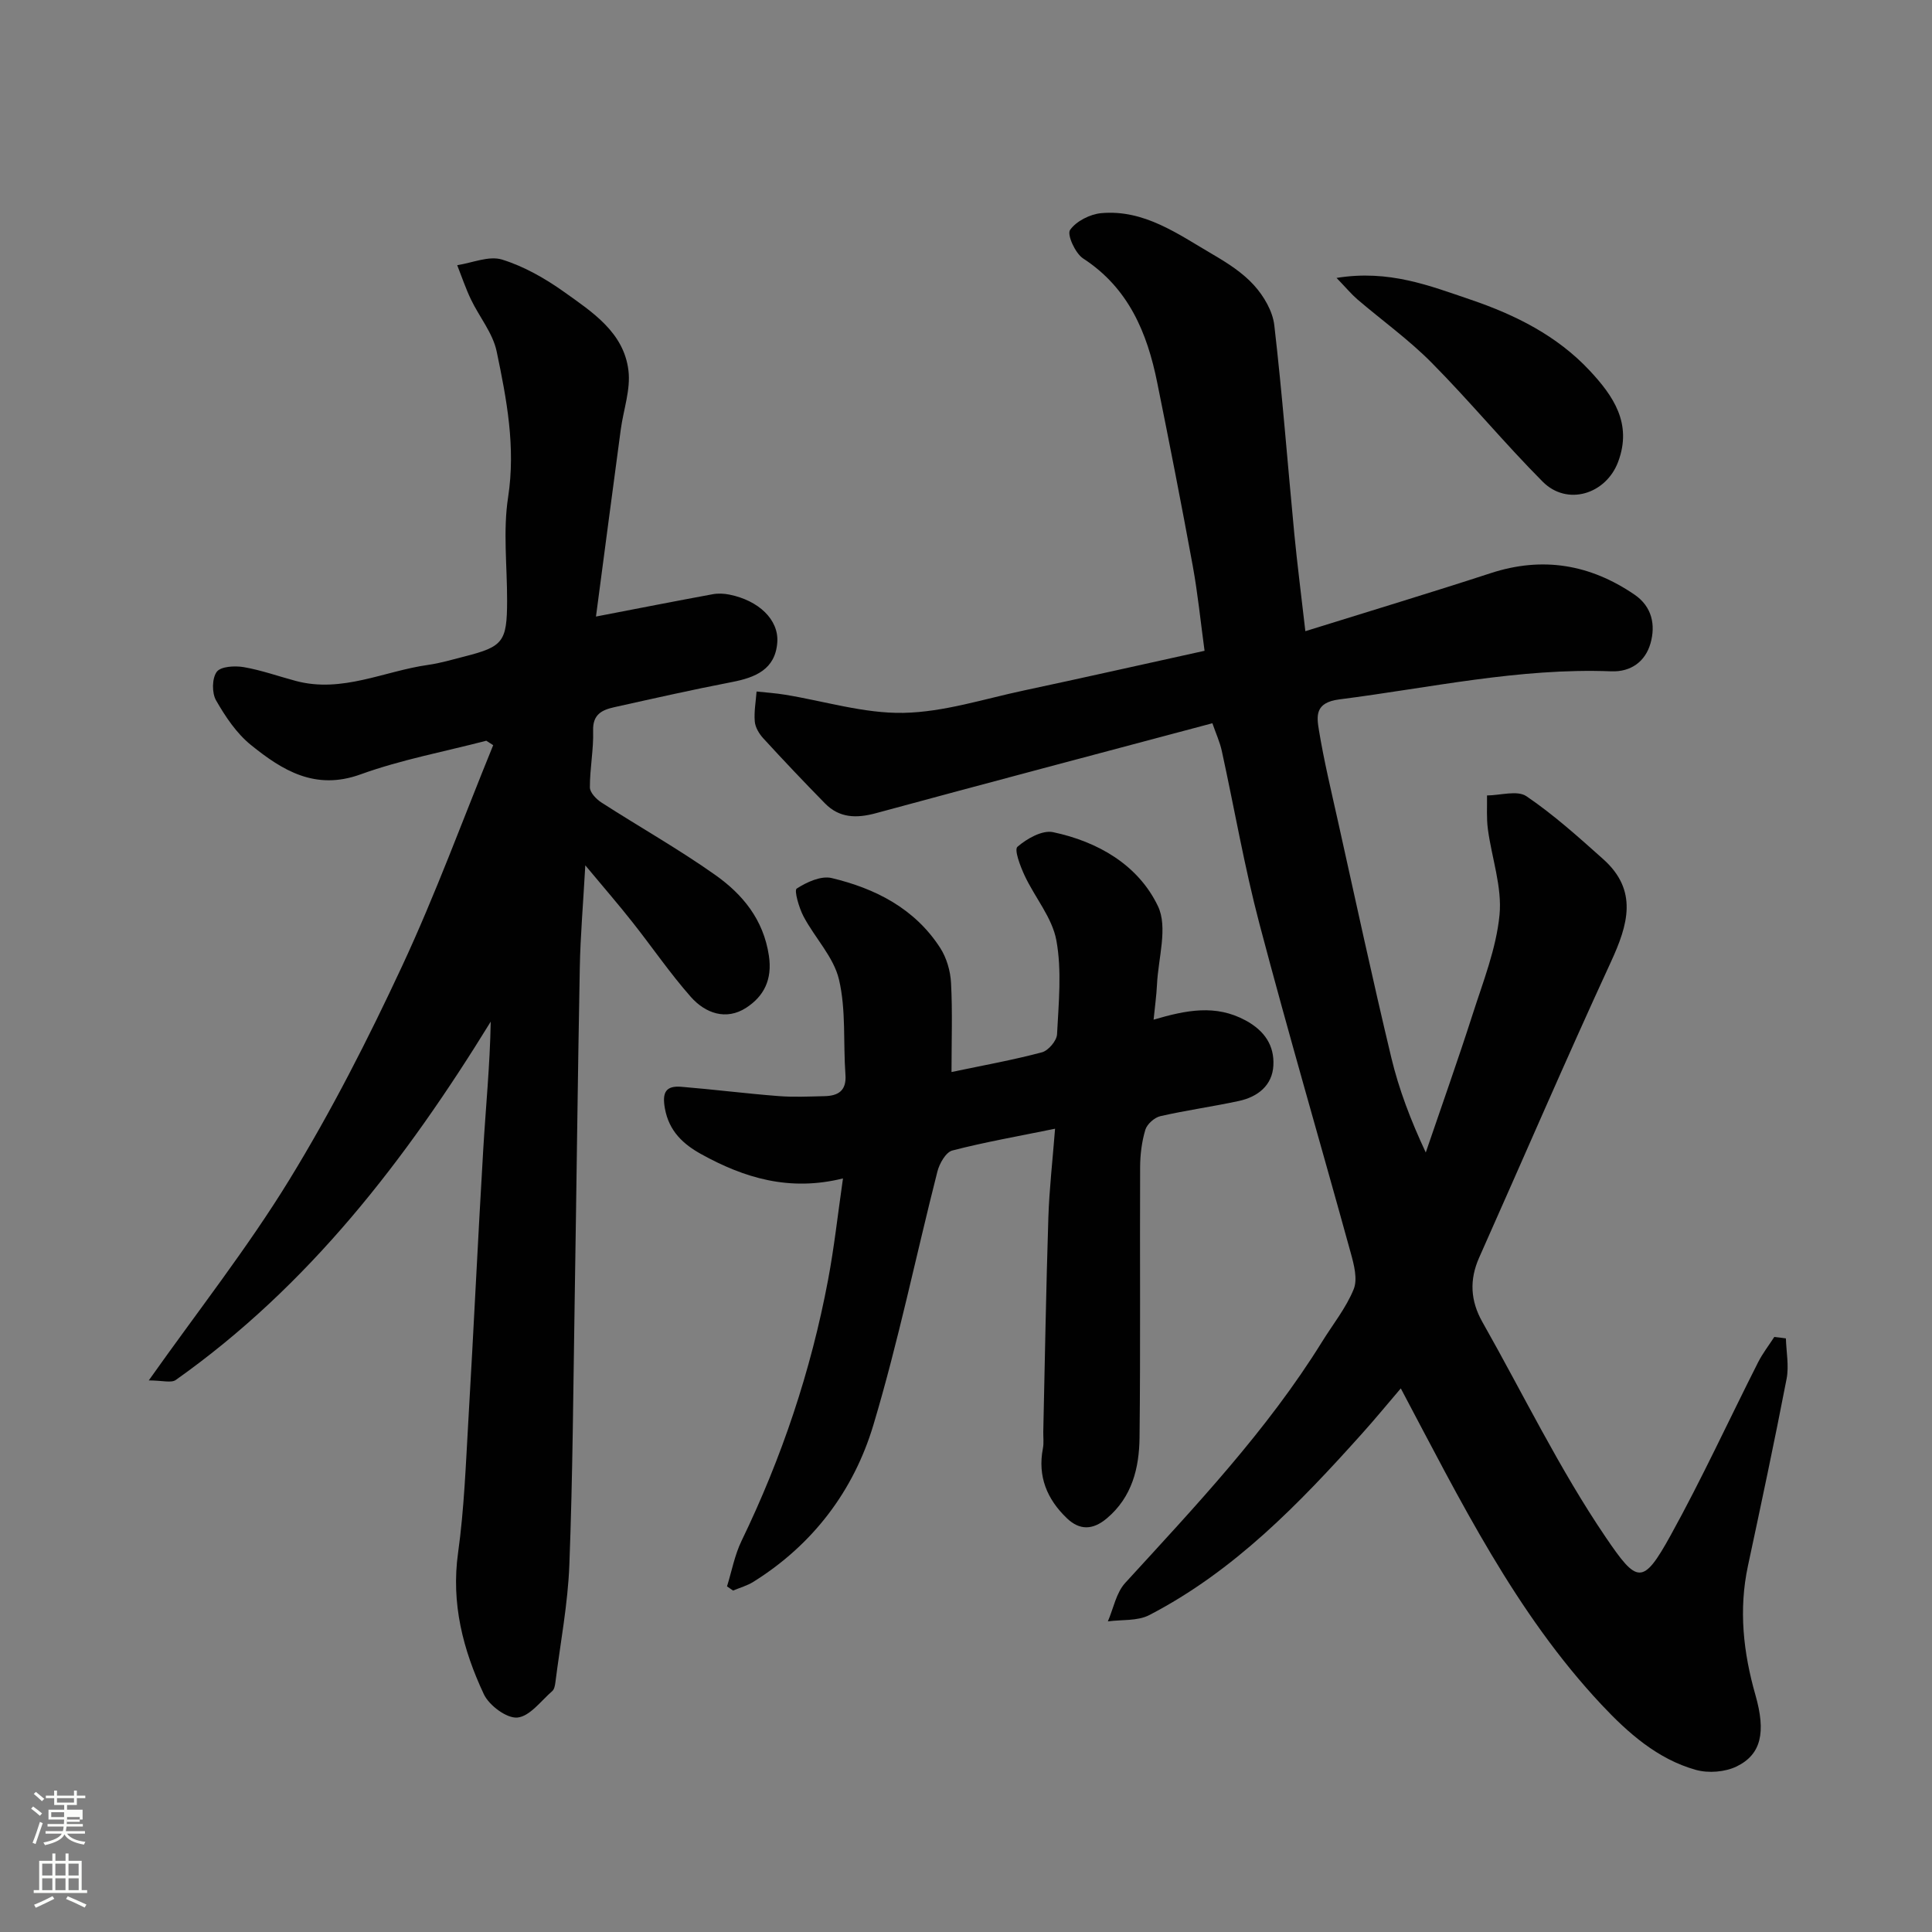 <svg enable-background="new 0 0 400 400" viewBox="0 0 400 400" xmlns="http://www.w3.org/2000/svg"><rect x="0" y="0" width="400" height="400" fill="#808080" stroke="none"/><path d="m6.44 374.46.42-.45c.65.47 1.27.95 1.85 1.44l-.45.49c-.65-.56-1.25-1.06-1.82-1.48m.93 7.33-.63-.26c.55-1.36 1.05-2.8 1.52-4.33.19.1.38.19.59.27-.46 1.29-.95 2.73-1.48 4.32m-.38-10.38.44-.42c.43.34 1.01.82 1.74 1.44l-.49.49c-.53-.51-1.09-1.01-1.69-1.51m2.5.35h1.72v-1.04h.59v1.04h3.52v-1.04h.59v1.04h1.75v.53h-1.75v1.42h-2.03v.97h3.22v2.03h-3.24c0 .35-.01.66-.03.93h3.32v.53h-3.37c-.03.27-.08.58-.15.94h3.96v.53h-3.71c.67.92 1.93 1.48 3.79 1.68-.13.24-.23.44-.29.59-2.13-.38-3.48-1.08-4.04-2.12-.43.97-1.77 1.72-4.03 2.23-.09-.19-.2-.37-.33-.55 2.1-.42 3.37-1.03 3.81-1.83h-3.36v-.53h3.58c.08-.29.13-.61.16-.94h-3.33v-.53h3.39c.02-.27.04-.58.04-.93h-3.23v-2.03h3.25v-.97h-2.07v-1.42h-1.73zm1.12 3.44v1h2.65c.01-.3.02-.44.01-.4v-.25-.35zm1.19-2h3.52v-.91h-3.52zm4.71 3h-2.63v.59c0 .15-.01.28-.01.4h2.64v-1.99z" fill="#fbfcfa"/><path d="m13.56 383.74h.63v1.52h2.72v6.07h1.13v.6h-11.06v-.6h1.13v-6.07h2.73v-1.52h.63v1.52h2.1v-1.52zm-2.69 8.83.38.56c-1.24.63-2.53 1.25-3.85 1.85-.1-.21-.21-.42-.34-.63 1.36-.55 2.63-1.15 3.81-1.78m-2.13-4.27h2.1v-2.45h-2.1zm0 3.04h2.1v-2.46h-2.1zm2.72-3.04h2.1v-2.45h-2.1zm0 3.04h2.1v-2.46h-2.1zm6.07 3.6c-1.41-.71-2.7-1.3-3.86-1.78l.35-.56c1.45.62 2.75 1.19 3.88 1.72zm-1.25-9.09h-2.1v2.45h2.1zm-2.09 5.49h2.1v-2.46h-2.1z" fill="#fbfcfa"/><g fill="#010101"><path d="m369.75 277.1c.08 2.79.66 5.67.15 8.35-2.5 12.95-5.25 25.86-8.01 38.76-1.94 9.08-.96 17.92 1.56 26.75 2.2 7.71 1.19 12.28-3.89 14.76-2.4 1.17-5.84 1.44-8.43.72-7.96-2.22-14.09-7.68-19.56-13.51-17.77-18.96-29.14-42.07-41.55-65.48-2.77 3.24-5.31 6.34-7.99 9.32-13.01 14.52-26.51 28.51-44.09 37.62-2.43 1.26-5.7.91-8.57 1.3 1.16-2.68 1.72-5.92 3.59-7.96 14.53-15.89 29.35-31.53 40.77-49.95 2.23-3.6 4.97-7 6.54-10.87.84-2.09.06-5.08-.61-7.49-6.26-22.73-12.9-45.36-18.91-68.16-3.11-11.79-5.18-23.86-7.79-35.79-.4-1.84-1.21-3.59-1.95-5.73-23.59 6.29-46.67 12.38-69.69 18.63-3.99 1.08-7.52 1.01-10.5-2.02-4.35-4.43-8.61-8.93-12.81-13.51-.85-.93-1.64-2.25-1.74-3.46-.18-2.04.22-4.14.37-6.21 1.96.21 3.94.34 5.88.66 8.18 1.33 16.37 3.91 24.51 3.76 8.34-.15 16.65-2.87 24.93-4.63 12.25-2.61 24.46-5.37 37.43-8.22-.82-6.03-1.4-11.87-2.45-17.62-2.32-12.66-4.8-25.3-7.35-37.91-2.08-10.33-5.93-19.58-15.34-25.7-1.63-1.06-3.37-4.93-2.71-5.89 1.26-1.82 4.14-3.28 6.47-3.49 8.88-.79 15.85 4.32 23.01 8.5 3.09 1.8 6.26 3.82 8.62 6.44 2.02 2.23 3.85 5.35 4.19 8.26 1.66 14.36 2.76 28.78 4.14 43.17.61 6.3 1.42 12.58 2.29 20.18 13.43-4.19 25.94-7.96 38.36-12.01 10.74-3.51 20.57-1.84 29.77 4.43 3.68 2.51 4.41 6.33 3.32 10.13-1.06 3.68-3.99 5.92-8.13 5.76-19.04-.74-37.55 3.43-56.27 5.81-5.12.65-4.72 3.46-4.23 6.44 1.03 6.26 2.52 12.45 3.9 18.65 3.64 16.37 7.17 32.76 11.07 49.06 1.58 6.6 4.02 12.99 7.14 19.66 3.24-9.51 6.61-18.97 9.68-28.53 2.18-6.81 4.91-13.66 5.59-20.66.56-5.78-1.62-11.81-2.41-17.75-.31-2.29-.14-4.65-.18-6.98 2.77-.02 6.28-1.12 8.16.16 5.65 3.83 10.78 8.46 15.89 13.02 7.29 6.51 5.14 13.6 1.59 21.31-9.35 20.28-18.18 40.8-27.27 61.2-2.05 4.61-1.8 8.95.67 13.32 8.44 14.91 15.94 30.44 25.53 44.56 6.49 9.54 7.66 10.11 13.45-.39 6.47-11.71 12.07-23.9 18.12-35.85.93-1.83 2.22-3.49 3.34-5.22.81.08 1.61.19 2.4.3z"/><path d="m121.18 179.16c-.45 8.12-1.02 14.66-1.14 21.22-.43 22.76-.68 45.53-1.05 68.3-.3 18.43-.41 36.88-1.11 55.29-.31 8.14-1.87 16.23-2.89 24.33-.08.63-.22 1.44-.64 1.81-2.34 2.03-4.66 5.25-7.23 5.49-2.21.21-5.86-2.51-6.95-4.84-4.31-9.19-6.8-18.79-5.33-29.28 1.27-9.12 1.6-18.38 2.14-27.59 1.09-18.63 1.96-37.27 3.07-55.9.52-8.77 1.39-17.51 1.55-26.47-17.57 28.58-37.65 54.69-65.21 74.19-.95.67-2.8.09-5.59.09 10.2-14.41 20.48-27.47 29.11-41.55 8.68-14.16 16.27-29.06 23.29-44.12 6.98-14.97 12.66-30.54 18.91-45.85-.48-.31-.95-.61-1.43-.92-8.7 2.27-17.62 3.92-26.04 6.97-9.38 3.39-16.18-.83-22.7-6.1-2.97-2.4-5.28-5.86-7.21-9.23-.88-1.54-.85-4.57.15-5.91.84-1.13 3.75-1.28 5.58-.97 3.66.63 7.21 1.91 10.82 2.87 9.55 2.54 18.26-2.05 27.35-3.33 2.57-.36 5.09-1.12 7.61-1.76 7.94-2.02 8.73-3.05 8.75-11.5.02-7.17-.87-14.47.21-21.47 1.59-10.38-.3-20.27-2.37-30.16-.79-3.8-3.59-7.15-5.33-10.78-1.09-2.29-1.91-4.72-2.84-7.09 3.12-.47 6.57-2 9.28-1.16 4.56 1.41 8.95 3.92 12.88 6.72 5.83 4.16 12.33 8.36 13.29 16.23.49 3.96-1.04 8.16-1.59 12.26-1.72 12.8-3.4 25.61-5.13 38.7 8.66-1.67 16.4-3.19 24.16-4.62 1.12-.21 2.36-.15 3.48.08 6.03 1.21 10.23 5.18 9.9 9.87-.4 5.63-4.55 7.3-9.43 8.24-8.14 1.57-16.23 3.4-24.33 5.2-2.51.56-4.48 1.47-4.37 4.85.12 3.91-.69 7.84-.67 11.76.01 1.07 1.34 2.45 2.42 3.14 7.81 5.03 15.94 9.61 23.52 14.97 5.67 4.01 9.99 9.21 11.12 16.72.75 4.98-1.06 8.42-4.69 10.78-4.15 2.7-8.47 1.15-11.46-2.23-4.32-4.89-8.02-10.33-12.08-15.46-2.85-3.62-5.86-7.09-9.78-11.79z"/><path d="m197 221.95c6.67-1.4 12.76-2.49 18.72-4.08 1.33-.35 3.07-2.4 3.13-3.74.33-6.48 1.01-13.15-.14-19.43-.86-4.71-4.45-8.88-6.57-13.42-.89-1.91-2.2-5.34-1.49-5.96 1.95-1.69 5.14-3.5 7.37-3.03 9.3 1.96 17.65 6.8 21.72 15.32 2.1 4.39.05 10.78-.2 16.27-.11 2.26-.43 4.51-.7 7.23 6.79-1.99 12.85-3.2 19.05.16 3.95 2.14 5.96 5.2 5.75 9.31-.21 4.14-3.23 6.52-7.13 7.36-5.4 1.17-10.89 1.92-16.27 3.15-1.23.28-2.76 1.65-3.11 2.82-.74 2.47-1.07 5.14-1.08 7.73-.08 18.66.09 37.32-.12 55.97-.07 6.3-1.53 12.33-6.76 16.74-2.87 2.42-5.61 2.56-8.31-.04-4.1-3.94-6.05-8.65-4.94-14.42.22-1.13.06-2.33.08-3.49.33-14.76.58-29.53 1.05-44.28.19-5.9.87-11.78 1.39-18.43-7.72 1.58-14.57 2.77-21.27 4.51-1.34.35-2.67 2.69-3.09 4.35-4.45 17.48-8.08 35.2-13.25 52.46-4.08 13.63-12.51 24.78-24.85 32.49-1.28.8-2.8 1.22-4.21 1.81-.42-.29-.83-.58-1.25-.87.98-3.14 1.58-6.47 3-9.4 8.34-17.24 14.38-35.23 17.92-54.04 1.27-6.72 2.01-13.54 3.09-21.02-11.13 2.76-20.46-.12-29.32-5.01-3.73-2.06-6.69-4.74-7.55-9.47-.61-3.36.2-4.76 3.43-4.49 6.7.55 13.38 1.4 20.08 1.92 3.15.25 6.33.09 9.49.02 2.84-.06 4.63-1.08 4.38-4.45-.48-6.58.15-13.39-1.34-19.71-1.1-4.66-5-8.62-7.34-13.06-.94-1.78-1.98-5.4-1.41-5.76 2.07-1.34 5.04-2.7 7.23-2.18 9.07 2.16 17.21 6.31 22.47 14.45 1.33 2.06 2.12 4.78 2.25 7.24.32 5.99.1 11.98.1 18.47z"/><path d="m276.72 57.54c10.86-1.76 19.29 1.63 27.76 4.5 9.22 3.13 17.88 7.45 24.62 14.66 4.9 5.24 8.89 10.97 5.92 18.91-2.51 6.71-10.54 9.22-15.62 4.12-7.92-7.96-15.09-16.66-23-24.64-4.72-4.77-10.25-8.73-15.37-13.11-1.24-1.07-2.31-2.36-4.31-4.44z"/></g></svg>